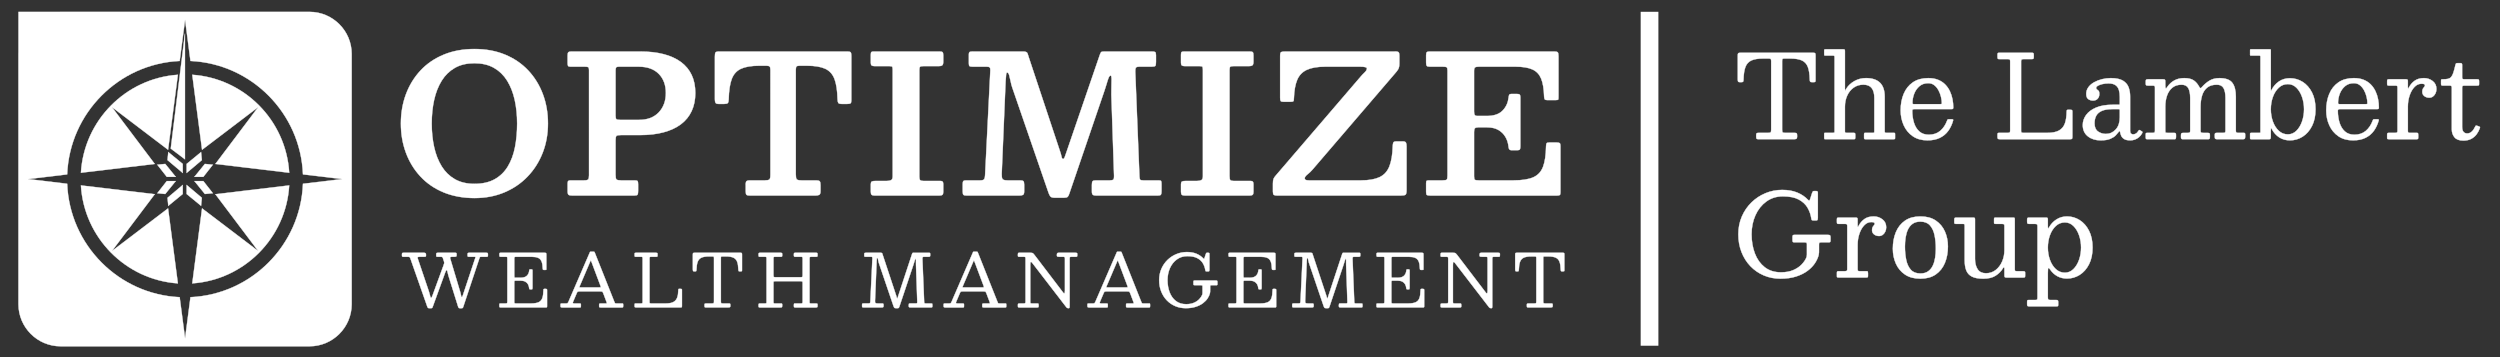 <?xml version="1.0" encoding="UTF-8"?>
<svg id="Layer_1" data-name="Layer 1" xmlns="http://www.w3.org/2000/svg" viewBox="0 0 7048.83 1007.14">
  <rect x="0" y="0" width="7048.83" height="1007.14" fill="#333333" stroke="none"/>
  <defs>
    <style>
      .cls-1, .cls-2 {
        fill: #fff;
        stroke: #fff;
        stroke-miterlimit: 10;
      }

      .cls-2 {
        stroke-width: 50px;
      }
    </style>
  </defs>
  <line class="cls-2" x1="4650.91" y1="33.24" x2="4650.91" y2="974.78"/>
  <g>
    <g>
      <path class="cls-1" d="M1250.56,748.11c.75-2.19,1.34-4.01,1.75-5.45s.24-3.32-.51-5.65l-2.98-9.04c-.48-1.58-1.1-2.62-1.85-3.13-.75-.51-2.16-.77-4.21-.77h-9.04c-1.78,0-2.86-.29-3.24-.87-.38-.58-.57-1.8-.57-3.65v-1.85c0-2.19.27-3.56.82-4.11.55-.55,1.88-.82,4.01-.82h48.91c1.58,0,2.6.24,3.08.72.48.48.72,1.54.72,3.19v2.67c0,2.33-.51,3.7-1.54,4.11s-2.6.62-4.73.62h-5.96c-2.74,0-4.56.29-5.45.87-.89.58-.99,1.97-.31,4.16l28.77,96.07c.48,1.64.89,3.44,1.23,5.39.34,1.95.7,3.63,1.08,5.03.38,1.4.77,2.11,1.18,2.11.48,0,.98-.31,1.49-.92.51-.62,1.11-2.02,1.8-4.21l35.04-105.22c.55-1.57.77-2.52.67-2.83-.1-.31-1.25-.46-3.44-.46h-15.21c-1.78,0-2.86-.29-3.24-.87-.38-.58-.57-1.8-.57-3.65v-1.64c0-2.12.21-3.51.62-4.16.41-.65,1.68-.98,3.8-.98h48.09c2.05,0,3.41.21,4.06.62.65.41.98,1.64.98,3.7v2.47c0,1.99-.27,3.24-.82,3.75-.55.51-1.82.77-3.8.77h-14.18c-2.19,0-3.48.26-3.85.77-.38.51-.84,1.56-1.39,3.13l-45.93,138.1c-.48,1.3-.91,2.11-1.29,2.41-.38.31-1.46.46-3.24.46h-4.32c-1.85,0-3.05-.26-3.6-.77-.55-.51-1.06-1.49-1.54-2.93l-27.33-87.34c-.69-2.19-1.28-4.55-1.8-7.09-.51-2.53-1.03-4.71-1.54-6.52-.51-1.81-1.15-2.72-1.9-2.72-1.03,0-2.3,2.02-3.8,6.06l-35.35,97.2c-.55,1.58-1.03,2.65-1.44,3.24-.41.58-1.78.87-4.11.87h-4.32c-1.92,0-3.19-.36-3.8-1.08-.62-.72-1.17-1.73-1.64-3.03l-47.98-136.66c-.62-1.71-1.33-2.83-2.16-3.34s-2.36-.77-4.62-.77h-12.54c-1.78,0-2.93-.22-3.44-.67-.51-.44-.77-1.52-.77-3.24v-2.67c0-2.06.24-3.36.72-3.9.48-.55,1.71-.82,3.7-.82h57.75c1.92,0,3.34.34,4.26,1.03.92.69,1.39,2.06,1.39,4.11v2.57c0,1.64-.38,2.66-1.13,3.03-.75.38-1.92.57-3.49.57h-13.77c-2.95,0-4.64.39-5.09,1.18-.45.79-.33,2.18.36,4.16l31.65,93.5c.75,2.12,1.4,4.49,1.95,7.09.55,2.6,1.13,4.85,1.75,6.73.62,1.88,1.34,2.83,2.16,2.83.55,0,1.11-.44,1.7-1.34.58-.89,1.25-2.36,2-4.42l31.34-85.69Z"/>
      <path class="cls-1" d="M1411.67,724.07c-1.71,0-2.76-.32-3.13-.98-.38-.65-.57-1.76-.57-3.34v-3.08c0-1.57.21-2.62.62-3.13.41-.51,1.37-.77,2.88-.77h123.5c2.4,0,3.92.22,4.57.67.65.45.98,1.87.98,4.26v39.25c0,1.64-.04,2.74-.1,3.29-.07.55-.99.82-2.77.82h-4.11c-1.51,0-2.41-.32-2.72-.98-.31-.65-.5-1.63-.57-2.93-.21-8.36-1.28-14.95-3.24-19.78-1.95-4.83-5.12-8.25-9.5-10.27-4.38-2.02-10.41-3.03-18.08-3.03h-44.8c-1.85,0-3.07.26-3.65.77-.58.51-.87,1.76-.87,3.75v49.94c0,1.51.17,2.64.51,3.39.34.75,1.34,1.13,2.98,1.13h13.97c8.22,0,14.25-1.88,18.08-5.65,3.84-3.77,5.99-8.67,6.47-14.69.14-1.37.38-2.26.72-2.67.34-.41,1.03-.62,2.05-.62h3.39c1.16,0,1.99.22,2.47.67.48.45.72,1.25.72,2.41v49.32c0,1.64-.17,2.74-.51,3.29-.34.55-1.27.82-2.77.82h-3.39c-.62,0-1.2-.19-1.75-.57-.55-.38-.89-1.35-1.03-2.93-.34-4.04-1.41-7.65-3.19-10.84-1.78-3.19-4.4-5.7-7.86-7.55-3.46-1.85-7.93-2.77-13.41-2.77h-13.56c-1.78,0-2.88.29-3.29.87-.41.58-.62,1.8-.62,3.65v55.28c0,1.92.26,3.15.77,3.7.51.55,1.76.82,3.75.82h42.74c9.04,0,16.06-1.09,21.06-3.29,5-2.19,8.53-6.03,10.58-11.51,2.05-5.48,3.15-13.15,3.29-23.02,0-1.37.19-2.26.56-2.67.38-.41,1.01-.62,1.9-.62h3.9c1.3,0,2.28.17,2.93.51.65.34.98,1.2.98,2.57v45.83c0,1.44-.21,2.38-.62,2.83-.41.45-1.3.67-2.67.67h-127.2c-1.51,0-2.57-.21-3.19-.62-.62-.41-.92-1.44-.92-3.08v-4.73c0-1.37.27-2.19.82-2.47.55-.27,1.51-.41,2.88-.41h13.36c2.53,0,4.09-.32,4.67-.98.58-.65.87-2.24.87-4.78v-121.45c0-2.12-.31-3.37-.92-3.75-.62-.38-1.99-.56-4.11-.56h-13.87Z"/>
      <path class="cls-1" d="M1580.38,858.26c0-1.03.21-1.73.62-2.11.41-.38,1.16-.57,2.26-.57h12.95c2.19,0,3.63-.32,4.32-.98.68-.65,1.34-1.7,1.95-3.13l60.93-140.77c.21-.48.44-.77.72-.87.27-.1.75-.15,1.44-.15h8.22c.82,0,1.42.07,1.8.21.38.14.67.48.87,1.03l55.79,140.15c.68,1.64,1.23,2.81,1.64,3.49.41.69,1.78,1.03,4.11,1.03h16.23c1.37,0,2.19.19,2.47.57.27.38.41,1.25.41,2.62v4.52c0,1.58-.15,2.57-.46,2.98-.31.41-1.25.62-2.83.62h-60.62c-1.3,0-2.28-.17-2.93-.51-.65-.34-.98-1.27-.98-2.77v-4.73c0-1.44.29-2.35.87-2.72.58-.38,1.52-.57,2.83-.57h15.62c1.64,0,2.43-.38,2.36-1.13-.07-.75-.28-1.61-.62-2.57l-9.25-24.66c-.89-2.33-1.64-3.84-2.26-4.52-.62-.68-2.57-1.03-5.86-1.03h-59.6c-2.33,0-3.89.29-4.67.87-.79.58-1.53,1.66-2.21,3.24l-10.58,24.87c-.69,1.64-.89,2.88-.62,3.7.27.82,1.54,1.23,3.8,1.23h15.52c1.23,0,2.09.19,2.57.57.48.38.72,1.22.72,2.52v4.93c0,1.64-.14,2.6-.41,2.88-.27.27-1.23.41-2.88.41h-49.11c-1.92,0-3.25-.21-4.01-.62-.75-.41-1.13-1.64-1.13-3.7v-4.32ZM1634.22,807.5c-.48,1.23-.58,2.02-.31,2.36.27.34,1.33.51,3.18.51h51.99c3.15,0,4.79-.24,4.93-.72.14-.48-.21-1.81-1.03-4.01l-25.48-67.82c-.75-2.05-1.3-3.12-1.64-3.19-.34-.07-.89.79-1.64,2.57l-30,70.28Z"/>
      <path class="cls-1" d="M1792.45,724.07c-1.3,0-2.16-.22-2.57-.67-.41-.44-.62-1.39-.62-2.83v-4.83c0-1.3.24-2.12.72-2.47.48-.34,1.37-.51,2.67-.51h57.13c1.64,0,2.76.17,3.34.51.58.34.87,1.34.87,2.98v4.32c0,1.51-.26,2.47-.77,2.88s-1.46.62-2.83.62h-14.8c-1.51,0-2.59.24-3.24.72-.65.48-.98,1.58-.98,3.29v124.23c0,1.51.34,2.43,1.03,2.77.68.34,1.78.51,3.29.51h41.92c9.18,0,16.27-1.39,21.27-4.16,5-2.77,8.51-6.99,10.53-12.64,2.02-5.65,3.07-12.79,3.13-21.42,0-.96.12-1.68.36-2.16.24-.48.84-.72,1.8-.72h4.32c1.37,0,2.35.14,2.93.41.58.27.87,1.1.87,2.47v44.8c0,1.92-.19,3.19-.57,3.8-.38.62-1.52.92-3.44.92h-125.15c-1.58,0-2.71-.19-3.39-.56-.69-.38-1.03-1.42-1.03-3.13v-4.32c0-1.23.14-2.09.41-2.57.27-.48.99-.72,2.16-.72h15.21c1.99,0,3.29-.21,3.9-.62.62-.41.92-1.58.92-3.49v-123.51c0-1.71-.27-2.79-.82-3.24-.55-.44-1.71-.67-3.49-.67h-15.1Z"/>
      <path class="cls-1" d="M1986.34,859.18c0-1.64.34-2.65,1.03-3.03.68-.38,1.78-.57,3.29-.57h16.85c2.47,0,4.01-.31,4.62-.92.62-.62.92-2.19.92-4.73v-122.27c0-1.99-.27-3.25-.82-3.8-.55-.55-1.78-.82-3.7-.82h-9.86c-8.97,0-15.96,1.15-20.96,3.44-5,2.3-8.53,6.2-10.58,11.71-2.05,5.51-3.18,13.1-3.39,22.76-.07,1.58-.29,2.67-.67,3.29-.38.62-1.46.92-3.24.92h-2.88c-1.71,0-2.72-.5-3.03-1.49-.31-.99-.46-2.24-.46-3.75v-41.72c0-2.4.24-3.9.72-4.52.48-.62,1.88-.92,4.21-.92h129.46c1.99,0,3.2.29,3.65.87.45.58.67,1.9.67,3.96v44.39c0,1.51-.26,2.41-.77,2.72-.51.31-1.56.46-3.13.46h-2.47c-1.92,0-3.05-.39-3.39-1.18-.34-.79-.55-2-.62-3.65-.21-9.52-1.35-16.99-3.44-22.4-2.09-5.41-5.62-9.25-10.58-11.51-4.97-2.26-11.9-3.39-20.81-3.39h-10.48c-1.78,0-2.88.27-3.29.82-.41.55-.62,1.75-.62,3.6v122.27c0,2.6.29,4.23.87,4.88.58.65,2.14.98,4.68.98h16.85c2.05,0,3.29.31,3.7.92.41.62.62,1.99.62,4.11v1.95c0,2.05-.53,3.29-1.59,3.7-1.06.41-2.52.62-4.37.62h-62.27c-1.99,0-3.27-.22-3.85-.67-.58-.44-.87-1.63-.87-3.54v-3.49Z"/>
      <path class="cls-1" d="M2180.84,775.65c0,2.6.29,4.25.87,4.93.58.69,2.24,1.03,4.98,1.03h70.9c2.67,0,4.25-.41,4.73-1.23.48-.82.72-2.6.72-5.34v-45.62c0-2.19-.19-3.63-.57-4.32-.38-.68-1.66-1.03-3.85-1.03h-16.75c-1.44,0-2.38-.34-2.83-1.03-.45-.68-.67-1.68-.67-2.98v-2.98c0-1.85.24-3.03.72-3.54.48-.51,1.61-.77,3.39-.77h58.57c1.64,0,2.74.21,3.29.62.55.41.82,1.51.82,3.29v3.9c0,1.44-.27,2.38-.82,2.83-.55.45-1.61.67-3.18.67h-12.95c-2.26,0-3.77.22-4.52.67-.75.45-1.13,1.8-1.13,4.06v123.3c0,1.44.26,2.38.77,2.83.51.45,1.52.67,3.03.67h14.8c1.37,0,2.38.17,3.03.51.65.34.98,1.27.98,2.77v3.49c0,2.12-.36,3.41-1.08,3.85-.72.45-2.07.67-4.06.67h-57.54c-1.85,0-3-.27-3.44-.82-.45-.55-.67-1.78-.67-3.7v-3.08c0-1.44.15-2.41.46-2.93.31-.51,1.15-.77,2.52-.77h17.36c1.99,0,3.2-.38,3.65-1.13.44-.75.67-2.09.67-4.01v-52.61c0-2.19-.33-3.56-.98-4.11-.65-.55-2-.82-4.06-.82h-72.34c-2.05,0-3.38.22-3.96.67-.58.45-.87,1.66-.87,3.65v54.25c0,1.58.22,2.66.67,3.24.44.58,1.52.87,3.24.87h17.36c1.37,0,2.28.21,2.72.62.44.41.67,1.37.67,2.88v2.67c0,2.33-.29,3.77-.87,4.32-.58.55-2,.82-4.26.82h-57.54c-1.71,0-2.83-.24-3.34-.72-.51-.48-.77-1.61-.77-3.39v-2.88c0-1.85.26-3.03.77-3.54s1.66-.77,3.44-.77h14.18c1.64,0,2.76-.17,3.34-.51.58-.34.87-1.34.87-2.98v-124.02c0-1.64-.27-2.72-.82-3.24-.55-.51-1.61-.77-3.19-.77h-15c-1.71,0-2.74-.34-3.08-1.03-.34-.68-.51-1.92-.51-3.7v-2.67c0-1.64.31-2.71.92-3.19.62-.48,1.68-.72,3.19-.72h58.57c1.37,0,2.4.17,3.08.51.68.34,1.03,1.27,1.03,2.77v4.11c0,1.64-.24,2.71-.72,3.19-.48.48-1.51.72-3.08.72h-16.85c-1.71,0-2.81.27-3.29.82-.48.55-.72,1.75-.72,3.6v47.16Z"/>
      <path class="cls-1" d="M2440.28,724.07c-1.37,0-2.29-.19-2.77-.57-.48-.38-.72-1.22-.72-2.52v-4.73c0-1.64.34-2.64,1.03-2.98.68-.34,1.78-.51,3.29-.51h42.33c1.51,0,2.55.17,3.13.51.58.34.96.86,1.13,1.54.17.69.43,1.58.77,2.67l38.63,116.72c.68,1.99,1.15,3.63,1.39,4.93.24,1.3.63,1.95,1.18,1.95.48,0,.84-.38,1.08-1.13.24-.75.63-1.99,1.18-3.7l39.56-120.01c.48-1.37.86-2.29,1.13-2.77.27-.48,1.37-.72,3.29-.72h43.15c1.51,0,2.5.22,2.98.67.48.45.72,1.46.72,3.03v2.47c0,2.19-.24,3.6-.72,4.21-.48.62-1.82.92-4.01.92h-13.05c-1.92,0-3.12.48-3.6,1.44-.48.96-.69,2.33-.62,4.11l4.93,121.66c.07,1.71.34,2.86.82,3.44.48.58,1.64.87,3.49.87h15c1.99,0,3.13.15,3.44.46.31.31.46,1.46.46,3.44v3.08c0,1.71-.19,2.86-.57,3.44-.38.58-1.42.87-3.13.87h-58.16c-1.58,0-2.79-.22-3.65-.67-.86-.44-1.28-1.52-1.28-3.24v-2.47c0-1.99.19-3.3.56-3.96.38-.65,1.56-.98,3.54-.98h16.03c1.78,0,2.91-.31,3.39-.92.48-.62.68-1.75.62-3.39l-3.6-104.5c-.07-1.78-.09-4.02-.05-6.73.03-2.71.03-5.12,0-7.24-.04-2.12-.22-3.19-.56-3.19-.75,0-1.51.99-2.26,2.98-.75,1.99-1.49,4.3-2.21,6.94-.72,2.64-1.42,4.95-2.11,6.94l-39.87,118.78c-.41,1.23-.89,2.16-1.44,2.77-.55.62-1.71.92-3.49.92h-4.73c-2.47,0-4.04-.5-4.73-1.49-.69-.99-1.3-2.35-1.85-4.06l-41.72-122.68c-.48-1.44-.89-3.22-1.23-5.34-.34-2.12-.75-4.02-1.23-5.7-.48-1.68-1.17-2.52-2.05-2.52-.34,0-.62.6-.82,1.8-.21,1.2-.38,3.41-.51,6.63l-4.62,113.33c-.07,2.81.31,4.62,1.13,5.45.82.82,2.71,1.23,5.65,1.23h12.54c1.99,0,3.27.24,3.85.72.58.48.87,1.75.87,3.8v2.67c0,1.78-.43,2.91-1.29,3.39-.86.48-2.21.72-4.06.72h-50.76c-1.92,0-3.15-.22-3.7-.67-.55-.44-.82-1.59-.82-3.44v-2.88c0-1.92.26-3.12.77-3.6.51-.48,1.7-.72,3.54-.72h14.18c1.71,0,2.93-.38,3.65-1.13.72-.75,1.11-1.88,1.18-3.39l5.86-122.89c.07-1.37-.14-2.4-.62-3.08-.48-.68-1.51-1.03-3.08-1.03h-15.82Z"/>
      <path class="cls-1" d="M2660.58,858.26c0-1.03.21-1.73.62-2.11.41-.38,1.16-.57,2.26-.57h12.95c2.19,0,3.63-.32,4.32-.98.68-.65,1.34-1.7,1.95-3.13l60.93-140.77c.21-.48.44-.77.72-.87.27-.1.75-.15,1.44-.15h8.22c.82,0,1.42.07,1.8.21.38.14.67.48.87,1.03l55.79,140.15c.68,1.64,1.23,2.81,1.64,3.49.41.69,1.78,1.03,4.11,1.03h16.23c1.37,0,2.19.19,2.47.57.27.38.41,1.25.41,2.62v4.52c0,1.58-.15,2.57-.46,2.98-.31.41-1.25.62-2.83.62h-60.62c-1.3,0-2.28-.17-2.93-.51-.65-.34-.98-1.27-.98-2.77v-4.73c0-1.44.29-2.35.87-2.72.58-.38,1.52-.57,2.83-.57h15.62c1.64,0,2.43-.38,2.36-1.13-.07-.75-.28-1.61-.62-2.57l-9.25-24.66c-.89-2.33-1.64-3.84-2.26-4.52-.62-.68-2.57-1.03-5.86-1.03h-59.6c-2.33,0-3.89.29-4.67.87-.79.58-1.53,1.66-2.21,3.24l-10.58,24.87c-.69,1.64-.89,2.88-.62,3.7.27.82,1.54,1.23,3.8,1.23h15.52c1.23,0,2.09.19,2.57.57.48.38.72,1.22.72,2.52v4.93c0,1.64-.14,2.6-.41,2.88-.27.27-1.23.41-2.88.41h-49.11c-1.92,0-3.25-.21-4.01-.62-.75-.41-1.13-1.64-1.13-3.7v-4.32ZM2714.42,807.5c-.48,1.23-.58,2.02-.31,2.36.27.34,1.33.51,3.18.51h51.99c3.15,0,4.79-.24,4.93-.72.14-.48-.21-1.81-1.03-4.01l-25.48-67.82c-.75-2.05-1.3-3.12-1.64-3.19-.34-.07-.89.79-1.64,2.57l-30,70.28Z"/>
      <path class="cls-1" d="M2873.47,724.07c-1.51,0-2.47-.26-2.88-.77-.41-.51-.62-1.45-.62-2.83v-3.08c0-1.78.17-3,.51-3.65.34-.65,1.4-.98,3.19-.98h31.24c3.97,0,6.49.41,7.55,1.23,1.06.82,2.38,2.3,3.96,4.42l81.17,106.55c1.37,1.78,2.53,2.41,3.49,1.9.96-.51,1.44-2.83,1.44-6.94v-91.04c0-2.26-.34-3.63-1.03-4.11-.69-.48-2.12-.72-4.32-.72h-10.07c-1.51,0-3.08-.1-4.73-.31-1.64-.21-2.47-1.16-2.47-2.88v-2.26c0-2.06.29-3.54.87-4.47.58-.92,1.93-1.39,4.06-1.39h47.47c1.3,0,2.48.12,3.54.36,1.06.24,1.59,1.11,1.59,2.62v3.8c0,1.71-.17,2.9-.51,3.54-.34.65-1.4.98-3.18.98h-12.95c-2.12,0-3.48.31-4.06.92-.58.62-.87,2.06-.87,4.32v135.01c0,1.23-.14,2.31-.41,3.24-.27.92-1.1,1.39-2.47,1.39h-.62c-1.58,0-2.74-.21-3.49-.62-.75-.41-1.47-1.06-2.16-1.95l-96.48-125.35c-1.51-1.99-2.77-2.76-3.8-2.31-1.03.45-1.54,3.2-1.54,8.27v104.19c0,1.92.26,3.13.77,3.65s1.76.77,3.75.77h15.62c1.58,0,2.55.33,2.93.98.38.65.56,1.73.56,3.24v3.08c0,1.78-.29,2.89-.87,3.34-.58.45-1.73.67-3.44.67h-49.94c-1.78,0-2.95-.21-3.49-.62-.55-.41-.82-1.47-.82-3.19v-3.7c0-1.78.39-2.86,1.18-3.24.79-.38,1.97-.57,3.54-.57h11.2c2.4,0,3.94-.29,4.62-.87.68-.58,1.03-2.04,1.03-4.37v-121.24c0-2.4-.36-3.84-1.08-4.32-.72-.48-2.28-.72-4.67-.72h-12.33Z"/>
      <path class="cls-1" d="M3066.03,858.26c0-1.03.21-1.73.62-2.11.41-.38,1.16-.57,2.26-.57h12.95c2.19,0,3.63-.32,4.32-.98.68-.65,1.34-1.7,1.95-3.13l60.93-140.77c.21-.48.44-.77.72-.87.27-.1.75-.15,1.44-.15h8.22c.82,0,1.42.07,1.8.21.38.14.67.48.87,1.03l55.79,140.15c.68,1.64,1.23,2.81,1.64,3.49.41.69,1.78,1.03,4.11,1.03h16.23c1.37,0,2.19.19,2.47.57.27.38.41,1.25.41,2.62v4.52c0,1.58-.15,2.57-.46,2.98-.31.41-1.25.62-2.83.62h-60.62c-1.3,0-2.28-.17-2.93-.51-.65-.34-.98-1.27-.98-2.77v-4.73c0-1.44.29-2.35.87-2.72.58-.38,1.52-.57,2.83-.57h15.62c1.64,0,2.43-.38,2.36-1.13-.07-.75-.28-1.61-.62-2.57l-9.25-24.66c-.89-2.33-1.64-3.84-2.26-4.52-.62-.68-2.57-1.03-5.86-1.03h-59.6c-2.33,0-3.89.29-4.67.87-.79.58-1.53,1.66-2.21,3.24l-10.58,24.87c-.69,1.64-.89,2.88-.62,3.7.27.82,1.54,1.23,3.8,1.23h15.52c1.23,0,2.09.19,2.57.57.48.38.72,1.22.72,2.52v4.93c0,1.64-.14,2.6-.41,2.88-.27.27-1.23.41-2.88.41h-49.11c-1.92,0-3.25-.21-4.01-.62-.75-.41-1.13-1.64-1.13-3.7v-4.32ZM3119.87,807.5c-.48,1.23-.58,2.02-.31,2.36.27.34,1.33.51,3.18.51h51.99c3.15,0,4.79-.24,4.93-.72.14-.48-.21-1.81-1.03-4.01l-25.48-67.82c-.75-2.05-1.3-3.12-1.64-3.19-.34-.07-.89.79-1.64,2.57l-30,70.28Z"/>
      <path class="cls-1" d="M3427.6,790.85c2.05,0,3.41.24,4.06.72.65.48.98,1.82.98,4.01v5.14c0,1.51-.24,2.47-.72,2.88-.48.41-1.51.62-3.08.62h-13.36c-1.51,0-2.45.26-2.83.77-.38.51-.57,1.56-.57,3.13v9.25c0,1.71-.02,3.34-.05,4.88-.04,1.54-.22,3-.57,4.37-1.1,4.66-3.25,9.47-6.47,14.44-3.22,4.97-7.62,9.56-13.2,13.77-5.58,4.21-12.4,7.62-20.45,10.22-8.05,2.6-17.42,3.9-28.1,3.9s-20.58-1.95-29.69-5.86c-9.11-3.9-17.06-9.4-23.84-16.49-6.78-7.09-12.06-15.46-15.82-25.12-3.77-9.66-5.65-20.21-5.65-31.65s2.09-21.99,6.27-31.65c4.18-9.66,9.9-18.03,17.16-25.12,7.26-7.09,15.58-12.59,24.97-16.49s19.28-5.86,29.7-5.86,19.3,1.56,26.87,4.68c7.57,3.12,13.96,7.42,19.16,12.9,1.16,1.17,2,1.61,2.52,1.34.51-.27,1.01-1.23,1.49-2.88l3.29-10.27c.34-.96.72-1.81,1.13-2.57.41-.75,1.06-1.13,1.95-1.13h4.52c.82,0,1.49.22,2,.67.51.45.77,1.11.77,2v45.21c0,1.1-.14,2.12-.41,3.08-.27.96-.99,1.44-2.16,1.44h-4.93c-1.78,0-2.88-.24-3.29-.72-.41-.48-.72-1.47-.92-2.98-.96-6.58-3.15-12.86-6.58-18.85-3.43-5.99-8.65-10.89-15.67-14.69-7.02-3.8-16.46-5.7-28.31-5.7-11.24,0-21.05,3.03-29.44,9.09-8.39,6.06-14.9,14.21-19.52,24.45-4.62,10.24-6.94,21.6-6.94,34.06s1.95,23.84,5.86,34.11c3.9,10.28,9.74,18.46,17.52,24.56,7.77,6.1,17.45,9.14,29.03,9.14,8.56,0,15.89-1.32,21.99-3.96,6.1-2.64,11.06-5.98,14.9-10.02,3.84-4.04,6.61-8.08,8.32-12.12.34-.89.6-1.75.77-2.57.17-.82.26-1.88.26-3.19v-18.29c0-1.57-.36-2.52-1.08-2.83-.72-.31-1.76-.46-3.13-.46h-17.26c-1.71,0-2.84-.19-3.39-.56-.55-.38-.82-1.42-.82-3.13v-5.75c0-1.64.24-2.71.72-3.19.48-.48,1.51-.72,3.08-.72h58.98Z"/>
      <path class="cls-1" d="M3467.47,724.07c-1.71,0-2.76-.32-3.13-.98-.38-.65-.57-1.76-.57-3.34v-3.08c0-1.57.21-2.62.62-3.13.41-.51,1.37-.77,2.88-.77h123.5c2.4,0,3.92.22,4.57.67.65.45.98,1.87.98,4.26v39.25c0,1.64-.04,2.74-.1,3.29-.07.55-.99.82-2.77.82h-4.11c-1.51,0-2.41-.32-2.72-.98-.31-.65-.5-1.63-.57-2.93-.21-8.36-1.28-14.95-3.24-19.78-1.95-4.83-5.12-8.25-9.5-10.27-4.38-2.02-10.41-3.03-18.08-3.03h-44.8c-1.85,0-3.07.26-3.65.77-.58.51-.87,1.76-.87,3.75v49.94c0,1.51.17,2.64.51,3.39.34.75,1.34,1.13,2.98,1.13h13.97c8.22,0,14.25-1.88,18.08-5.65,3.84-3.77,5.99-8.67,6.47-14.69.14-1.37.38-2.26.72-2.67.34-.41,1.03-.62,2.05-.62h3.39c1.16,0,1.99.22,2.47.67.48.45.72,1.25.72,2.41v49.32c0,1.64-.17,2.74-.51,3.29-.34.55-1.27.82-2.77.82h-3.39c-.62,0-1.2-.19-1.75-.57-.55-.38-.89-1.35-1.03-2.93-.34-4.04-1.41-7.65-3.19-10.84-1.78-3.19-4.4-5.7-7.86-7.55-3.46-1.85-7.93-2.77-13.41-2.77h-13.56c-1.78,0-2.88.29-3.29.87-.41.58-.62,1.8-.62,3.65v55.28c0,1.92.26,3.15.77,3.7.51.55,1.76.82,3.75.82h42.74c9.04,0,16.06-1.09,21.06-3.29,5-2.19,8.53-6.03,10.58-11.51,2.05-5.48,3.15-13.15,3.29-23.02,0-1.37.19-2.26.56-2.67.38-.41,1.01-.62,1.9-.62h3.9c1.3,0,2.28.17,2.93.51.65.34.98,1.2.98,2.57v45.83c0,1.44-.21,2.38-.62,2.83-.41.45-1.3.67-2.67.67h-127.2c-1.51,0-2.57-.21-3.19-.62-.62-.41-.92-1.44-.92-3.08v-4.73c0-1.37.27-2.19.82-2.47.55-.27,1.51-.41,2.88-.41h13.36c2.53,0,4.09-.32,4.67-.98.58-.65.87-2.24.87-4.78v-121.45c0-2.12-.31-3.37-.92-3.75-.62-.38-1.99-.56-4.11-.56h-13.87Z"/>
      <path class="cls-1" d="M3653.04,724.07c-1.37,0-2.29-.19-2.77-.57-.48-.38-.72-1.22-.72-2.52v-4.73c0-1.64.34-2.64,1.03-2.98.68-.34,1.78-.51,3.29-.51h42.33c1.51,0,2.55.17,3.13.51.58.34.96.86,1.13,1.54.17.69.43,1.58.77,2.67l38.63,116.72c.68,1.99,1.15,3.63,1.39,4.93.24,1.3.63,1.95,1.18,1.95.48,0,.84-.38,1.08-1.13.24-.75.63-1.99,1.18-3.7l39.56-120.01c.48-1.37.86-2.29,1.13-2.77.27-.48,1.37-.72,3.29-.72h43.15c1.51,0,2.5.22,2.98.67.48.45.72,1.46.72,3.03v2.47c0,2.19-.24,3.6-.72,4.21-.48.62-1.82.92-4.01.92h-13.05c-1.92,0-3.12.48-3.6,1.44-.48.96-.69,2.33-.62,4.11l4.93,121.66c.07,1.71.34,2.86.82,3.44.48.58,1.64.87,3.49.87h15c1.99,0,3.13.15,3.44.46.31.31.46,1.46.46,3.44v3.08c0,1.71-.19,2.86-.57,3.44-.38.58-1.42.87-3.13.87h-58.16c-1.58,0-2.79-.22-3.65-.67-.86-.44-1.28-1.52-1.28-3.24v-2.47c0-1.99.19-3.3.56-3.96.38-.65,1.56-.98,3.54-.98h16.03c1.78,0,2.91-.31,3.39-.92.48-.62.68-1.75.62-3.39l-3.6-104.5c-.07-1.78-.09-4.02-.05-6.73.03-2.71.03-5.12,0-7.24-.04-2.12-.22-3.19-.56-3.19-.75,0-1.51.99-2.26,2.98-.75,1.99-1.49,4.3-2.21,6.94-.72,2.64-1.42,4.95-2.11,6.94l-39.87,118.78c-.41,1.23-.89,2.16-1.44,2.77-.55.62-1.71.92-3.49.92h-4.73c-2.47,0-4.04-.5-4.73-1.49-.69-.99-1.3-2.35-1.85-4.06l-41.72-122.68c-.48-1.44-.89-3.22-1.23-5.34-.34-2.12-.75-4.02-1.23-5.7-.48-1.68-1.17-2.52-2.05-2.52-.34,0-.62.6-.82,1.8-.21,1.2-.38,3.41-.51,6.63l-4.62,113.33c-.07,2.81.31,4.62,1.13,5.45.82.82,2.71,1.23,5.65,1.23h12.54c1.99,0,3.27.24,3.85.72.58.48.87,1.75.87,3.8v2.67c0,1.78-.43,2.91-1.29,3.39-.86.48-2.21.72-4.06.72h-50.76c-1.92,0-3.15-.22-3.7-.67-.55-.44-.82-1.59-.82-3.44v-2.88c0-1.92.26-3.12.77-3.6.51-.48,1.7-.72,3.54-.72h14.18c1.71,0,2.93-.38,3.65-1.13.72-.75,1.11-1.88,1.18-3.39l5.86-122.89c.07-1.37-.14-2.4-.62-3.08-.48-.68-1.51-1.03-3.08-1.03h-15.82Z"/>
      <path class="cls-1" d="M3884.73,724.07c-1.71,0-2.76-.32-3.13-.98-.38-.65-.57-1.76-.57-3.34v-3.08c0-1.57.21-2.62.62-3.13.41-.51,1.37-.77,2.88-.77h123.5c2.4,0,3.92.22,4.57.67.65.45.98,1.87.98,4.26v39.25c0,1.64-.04,2.74-.1,3.29-.07.55-.99.82-2.77.82h-4.11c-1.51,0-2.41-.32-2.72-.98-.31-.65-.5-1.63-.57-2.93-.21-8.36-1.28-14.95-3.24-19.78-1.95-4.83-5.12-8.25-9.5-10.27-4.38-2.02-10.41-3.03-18.08-3.03h-44.8c-1.85,0-3.07.26-3.65.77-.58.51-.87,1.76-.87,3.75v49.94c0,1.51.17,2.64.51,3.39.34.75,1.34,1.13,2.98,1.13h13.97c8.22,0,14.25-1.88,18.08-5.65,3.84-3.77,5.99-8.67,6.47-14.69.14-1.37.38-2.26.72-2.67.34-.41,1.03-.62,2.05-.62h3.39c1.16,0,1.99.22,2.47.67.48.45.72,1.25.72,2.41v49.32c0,1.64-.17,2.74-.51,3.29-.34.55-1.27.82-2.77.82h-3.39c-.62,0-1.2-.19-1.75-.57-.55-.38-.89-1.35-1.03-2.93-.34-4.04-1.41-7.65-3.19-10.84-1.78-3.19-4.4-5.7-7.86-7.55-3.46-1.85-7.93-2.77-13.41-2.77h-13.56c-1.78,0-2.88.29-3.29.87-.41.58-.62,1.8-.62,3.65v55.28c0,1.92.26,3.15.77,3.7.51.55,1.76.82,3.75.82h42.74c9.04,0,16.06-1.09,21.06-3.29,5-2.19,8.53-6.03,10.58-11.51,2.05-5.48,3.15-13.15,3.29-23.02,0-1.37.19-2.26.56-2.67.38-.41,1.01-.62,1.9-.62h3.9c1.3,0,2.28.17,2.93.51.65.34.98,1.2.98,2.57v45.83c0,1.44-.21,2.38-.62,2.83-.41.45-1.3.67-2.67.67h-127.2c-1.51,0-2.57-.21-3.19-.62-.62-.41-.92-1.44-.92-3.08v-4.73c0-1.37.27-2.19.82-2.47.55-.27,1.51-.41,2.88-.41h13.36c2.53,0,4.09-.32,4.67-.98.58-.65.87-2.24.87-4.78v-121.45c0-2.12-.31-3.37-.92-3.75-.62-.38-1.99-.56-4.11-.56h-13.87Z"/>
      <path class="cls-1" d="M4065.16,724.07c-1.51,0-2.47-.26-2.88-.77-.41-.51-.62-1.45-.62-2.83v-3.08c0-1.78.17-3,.51-3.65.34-.65,1.4-.98,3.19-.98h31.24c3.97,0,6.49.41,7.55,1.23,1.06.82,2.38,2.3,3.96,4.42l81.17,106.55c1.37,1.78,2.53,2.41,3.49,1.9.96-.51,1.44-2.83,1.44-6.94v-91.04c0-2.26-.34-3.63-1.03-4.11-.69-.48-2.12-.72-4.32-.72h-10.07c-1.51,0-3.08-.1-4.73-.31-1.64-.21-2.47-1.16-2.47-2.88v-2.26c0-2.06.29-3.54.87-4.47.58-.92,1.93-1.39,4.06-1.39h47.47c1.3,0,2.48.12,3.54.36,1.06.24,1.59,1.11,1.59,2.62v3.8c0,1.71-.17,2.9-.51,3.54-.34.65-1.4.98-3.18.98h-12.95c-2.12,0-3.48.31-4.06.92-.58.62-.87,2.06-.87,4.32v135.01c0,1.23-.14,2.31-.41,3.24-.27.92-1.1,1.39-2.47,1.39h-.62c-1.58,0-2.74-.21-3.49-.62-.75-.41-1.47-1.06-2.16-1.95l-96.48-125.35c-1.51-1.99-2.77-2.76-3.8-2.31-1.03.45-1.54,3.2-1.54,8.27v104.19c0,1.92.26,3.13.77,3.65s1.76.77,3.75.77h15.62c1.58,0,2.55.33,2.93.98.38.65.56,1.73.56,3.24v3.08c0,1.78-.29,2.89-.87,3.34-.58.45-1.73.67-3.44.67h-49.94c-1.78,0-2.95-.21-3.49-.62-.55-.41-.82-1.47-.82-3.19v-3.7c0-1.78.39-2.86,1.18-3.24.79-.38,1.97-.57,3.54-.57h11.2c2.4,0,3.94-.29,4.62-.87.68-.58,1.03-2.04,1.03-4.37v-121.24c0-2.4-.36-3.84-1.08-4.32-.72-.48-2.28-.72-4.67-.72h-12.33Z"/>
      <path class="cls-1" d="M4304.98,859.18c0-1.64.34-2.65,1.03-3.03.68-.38,1.78-.57,3.29-.57h16.85c2.47,0,4.01-.31,4.62-.92.62-.62.92-2.19.92-4.73v-122.27c0-1.99-.27-3.25-.82-3.8-.55-.55-1.78-.82-3.7-.82h-9.86c-8.97,0-15.96,1.15-20.96,3.44-5,2.3-8.53,6.2-10.58,11.71-2.05,5.51-3.18,13.1-3.39,22.76-.07,1.58-.29,2.67-.67,3.29-.38.62-1.46.92-3.24.92h-2.88c-1.71,0-2.72-.5-3.03-1.49-.31-.99-.46-2.24-.46-3.75v-41.72c0-2.4.24-3.9.72-4.52.48-.62,1.88-.92,4.21-.92h129.46c1.99,0,3.2.29,3.65.87.45.58.67,1.9.67,3.96v44.39c0,1.51-.26,2.41-.77,2.72-.51.31-1.56.46-3.13.46h-2.47c-1.92,0-3.05-.39-3.39-1.18-.34-.79-.55-2-.62-3.65-.21-9.52-1.35-16.99-3.44-22.4-2.09-5.41-5.62-9.25-10.58-11.51-4.97-2.26-11.9-3.39-20.81-3.39h-10.48c-1.78,0-2.88.27-3.29.82-.41.55-.62,1.75-.62,3.6v122.27c0,2.6.29,4.23.87,4.88.58.65,2.14.98,4.68.98h16.85c2.05,0,3.29.31,3.7.92.41.62.62,1.99.62,4.11v1.95c0,2.05-.53,3.29-1.59,3.7-1.06.41-2.52.62-4.37.62h-62.27c-1.99,0-3.27-.22-3.85-.67-.58-.44-.87-1.63-.87-3.54v-3.49Z"/>
    </g>
    <g>
      <path class="cls-1" d="M1144.58,265.72c9.5-25.45,23.17-47.74,41-66.88,17.83-19.13,39.58-34.02,65.27-44.67,25.69-10.65,54.62-15.97,86.8-15.97s61.06,5.33,86.67,15.97c25.6,10.65,47.35,25.54,65.27,44.67,17.92,19.13,31.63,41.42,41.14,66.88,9.5,25.45,14.26,52.98,14.26,82.58s-4.98,57.13-14.95,82.58c-9.97,25.45-24.13,47.75-42.51,66.88-18.38,19.13-40.23,34.03-65.55,44.67-25.33,10.65-53.44,15.97-84.33,15.97s-61.12-5.33-86.8-15.97c-25.69-10.65-47.45-25.54-65.27-44.67-17.83-19.13-31.5-41.42-41-66.88-9.51-25.45-14.26-52.97-14.26-82.58s4.75-57.13,14.26-82.58ZM1224.12,414.9c4.57,20.58,11.66,38.63,21.25,54.15,9.6,15.53,22.03,27.62,37.3,36.28,15.26,8.66,33.6,13,54.99,13,22.67,0,41.73-4.33,57.18-13,15.45-8.66,27.84-20.75,37.16-36.28,9.33-15.52,16-33.57,20.02-54.15,4.02-20.58,6.03-42.78,6.03-66.6s-2.29-46.25-6.86-66.74c-4.57-20.48-11.66-38.49-21.25-54.01-9.6-15.52-22.04-27.62-37.3-36.28-15.27-8.66-33.6-13-54.99-13s-39.72,4.33-54.99,13c-15.27,8.66-27.7,20.76-37.3,36.28-9.6,15.53-16.69,33.53-21.25,54.01-4.57,20.49-6.86,42.74-6.86,66.74s2.28,46.03,6.86,66.6Z"/>
      <path class="cls-1" d="M1609.44,188.01c-4.21,0-6.77-.68-7.68-2.03-.92-1.35-1.37-4.1-1.37-8.26v-21.39c0-4.87.78-7.94,2.33-9.21,1.55-1.26,4.62-1.9,9.19-1.9h192.8c24.86,0,46.94,2.48,66.23,7.45,19.29,4.97,35.61,12.37,48.96,22.2,13.34,9.84,23.45,22.02,30.3,36.55,6.86,14.53,10.29,31.45,10.29,50.77s-3.43,36.1-10.29,50.9c-6.86,14.8-16.96,27.21-30.3,37.23-13.35,10.02-29.67,17.6-48.96,22.74-19.29,5.14-41.37,7.72-66.23,7.72h-53.21c-6.95,0-11.34.72-13.16,2.17-1.83,1.45-2.74,5.69-2.74,12.72v97.2c0,6.86.82,11.19,2.47,13,1.65,1.81,6.03,2.71,13.16,2.71h38.4c4.75,0,7.54.77,8.37,2.3.82,1.54,1.23,4.65,1.23,9.34v17.6c0,5.6-.51,9.25-1.51,10.96-1.01,1.72-4.43,2.57-10.28,2.57h-172.78c-5.67,0-9.46-.63-11.38-1.9-1.92-1.26-2.88-4.78-2.88-10.56v-20.85c0-4.15.59-6.77,1.78-7.85,1.19-1.08,3.88-1.62,8.09-1.62h36.75c6.21,0,10.05-.95,11.52-2.84,1.46-1.9,2.19-5.73,2.19-11.51V196.95c0-4.15-.78-6.68-2.33-7.58-1.56-.9-4.43-1.35-8.64-1.35h-40.32ZM1801.42,338.01c23.95,0,42.6-7.04,55.95-21.12,13.34-14.08,20.02-32.31,20.02-54.69s-6.68-40.57-20.02-54.01c-13.35-13.44-32-20.17-55.95-20.17h-57.05c-4.02,0-6.49.86-7.41,2.57-.92,1.72-1.37,4.47-1.37,8.26v127.25c0,5.42.82,8.76,2.47,10.02,1.65,1.26,5.21,1.9,10.7,1.9h52.66Z"/>
      <path class="cls-1" d="M2102.55,519.41c0-4.69.87-7.67,2.61-8.93,1.74-1.26,4.8-1.9,9.19-1.9h42.24c6.76,0,11.06-.9,12.89-2.71,1.83-1.8,2.74-6.13,2.74-13V196.95c0-4.69-.73-7.8-2.19-9.34-1.46-1.53-4.48-2.3-9.05-2.3h-20.02c-22.12,0-39.36,2.84-51.7,8.53-12.34,5.69-21.08,15.43-26.19,29.24-5.12,13.81-7.95,32.99-8.5,57.53-.18,4.87-1.01,8.17-2.47,9.88-1.47,1.72-4.94,2.57-10.42,2.57h-15.36c-4.76,0-7.73-1.08-8.91-3.25-1.19-2.17-1.78-5.41-1.78-9.75v-120.21c0-6.13.59-10.11,1.78-11.91,1.19-1.8,4.8-2.71,10.83-2.71h360.92c5.12,0,8.27.81,9.46,2.44,1.19,1.62,1.78,5.06,1.78,10.29v124.54c0,4.87-.78,7.85-2.33,8.93-1.56,1.08-4.89,1.62-10.01,1.62h-14.26c-5.67,0-9.1-.99-10.28-2.98-1.19-1.98-1.88-5.42-2.06-10.29-.55-24.37-3.43-43.41-8.64-57.13-5.21-13.71-13.99-23.37-26.33-28.97-12.34-5.59-29.58-8.39-51.7-8.39h-20.57c-4.39,0-7.23.77-8.5,2.3-1.28,1.54-1.92,4.65-1.92,9.34v294.31c0,7.4.82,12.14,2.47,14.21,1.65,2.08,6.12,3.11,13.44,3.11h41.14c5.67,0,9.19.91,10.56,2.71,1.37,1.81,2.06,5.51,2.06,11.1v16.52c0,5.78-1.28,9.3-3.84,10.56-2.56,1.27-6.49,1.9-11.79,1.9h-182.11c-5.48,0-9.05-.63-10.7-1.9-1.65-1.26-2.47-4.6-2.47-10.02v-20.04Z"/>
      <path class="cls-1" d="M2592.09,498.29c0,4.87.82,8.08,2.47,9.61,1.65,1.54,4.75,2.3,9.32,2.3h47.72c3.11,0,5.21.68,6.31,2.03,1.1,1.35,1.65,3.66,1.65,6.9v22.2c0,3.97-.82,6.63-2.47,7.99-1.65,1.35-4.76,2.03-9.32,2.03h-180.74c-4.57,0-7.68-.68-9.32-2.03-1.65-1.35-2.47-4.2-2.47-8.53v-21.39c0-3.79.87-6.27,2.61-7.45,1.74-1.17,5.25-1.76,10.56-1.76h31.81c4.94,0,8.96-.72,12.07-2.17,3.11-1.44,4.66-5.14,4.66-11.1V197.22c0-4.33-.37-7.22-1.1-8.66-.73-1.44-3.47-2.17-8.23-2.17h-41.69c-4.02,0-6.81-.63-8.37-1.9-1.56-1.26-2.33-3.79-2.33-7.58v-22.2c0-4.51.59-7.22,1.78-8.12,1.19-.9,3.79-1.35,7.82-1.35h183.48c4.94,0,8.04.63,9.33,1.9,1.28,1.26,1.92,4.33,1.92,9.21v17.6c0,5.24-.96,8.62-2.88,10.15-1.92,1.54-5.07,2.3-9.46,2.3h-43.61c-4.94,0-8.09.63-9.46,1.89-1.37,1.27-2.06,4.33-2.06,9.21v300.8Z"/>
      <path class="cls-1" d="M2742.11,188.01c-4.39,0-7.22-.5-8.5-1.49-1.28-.99-1.92-3.65-1.92-7.99v-24.37c0-4.69,1-7.35,3.02-7.99,2.01-.63,5.21-.95,9.6-.95h139.32c4.94,0,8.36.54,10.28,1.62,1.92,1.08,3.15,2.75,3.7,5.01.55,2.26,1.46,5.19,2.74,8.8l87.76,263.98c2.19,6.14,3.79,11.6,4.8,16.38,1,4.79,2.42,7.18,4.25,7.18s3.29-1.4,4.39-4.2c1.1-2.8,2.65-7.17,4.66-13.13l94.62-275.89c1.46-3.97,2.7-6.59,3.7-7.85,1-1.26,4.34-1.9,10.01-1.9h132.19c4.94,0,8.27.45,10.01,1.35,1.74.91,2.6,3.88,2.6,8.93v18.95c0,5.96-.59,9.7-1.78,11.24-1.19,1.54-4.89,2.3-11.11,2.3h-34.28c-5.3,0-8.55,1.04-9.74,3.11-1.19,2.08-1.69,5.64-1.51,10.69l11.79,295.39c.18,4.7.78,7.76,1.78,9.21,1,1.45,3.98,2.17,8.91,2.17h41.41c4.94,0,7.86.5,8.78,1.49.91.99,1.37,4.02,1.37,9.07v19.77c0,4.87-.55,8.17-1.65,9.88-1.1,1.72-4.21,2.57-9.32,2.57h-172.51c-4.76,0-8.09-.68-10.01-2.03-1.92-1.35-2.88-4.47-2.88-9.34v-18.41c0-5.59.69-9.16,2.06-10.7,1.37-1.53,4.71-2.3,10.01-2.3h38.67c5.12,0,8.41-.85,9.87-2.57,1.46-1.71,2.1-4.92,1.92-9.61l-7.68-229.33c-.18-7.04-.09-14.76.27-23.15.36-8.39.5-15.61.41-21.66-.09-6.04-.96-9.07-2.61-9.07-2.19,0-4.16,2.17-5.9,6.5-1.74,4.33-3.48,9.66-5.21,15.97-1.74,6.32-3.7,12.55-5.9,18.68l-99.83,292.41c-1.28,3.97-2.79,6.77-4.53,8.39-1.74,1.62-5.44,2.44-11.11,2.44h-23.86c-6.95,0-11.43-1.18-13.44-3.52-2.01-2.35-3.84-5.96-5.49-10.83l-102.3-296.74c-1.65-4.69-3.11-10.33-4.39-16.92-1.28-6.59-2.65-12.41-4.11-17.46-1.46-5.05-3.38-7.58-5.76-7.58-1.47,0-2.43,1.85-2.88,5.55-.46,3.7-.96,10.33-1.51,19.9l-10.97,260.46c-.18,7.22.59,12.05,2.33,14.49,1.74,2.44,6.54,3.66,14.4,3.66h34.28c5.12,0,8.45.68,10.01,2.03,1.55,1.35,2.33,4.65,2.33,9.88v19.22c0,5.24-1.1,8.49-3.29,9.75-2.19,1.27-6.03,1.9-11.52,1.9h-145.9c-5.49,0-8.96-.63-10.42-1.9-1.46-1.26-2.19-4.6-2.19-10.02v-20.04c0-4.69.64-7.67,1.92-8.93,1.28-1.26,4.11-1.9,8.5-1.9h39.49c5.67,0,9.23-1.17,10.7-3.52,1.46-2.34,2.28-6.05,2.47-11.1l14.81-295.66c.18-4.15-.46-6.9-1.92-8.26-1.47-1.35-4.57-2.03-9.33-2.03h-38.94Z"/>
      <path class="cls-1" d="M3466.69,498.29c0,4.87.82,8.08,2.47,9.61,1.65,1.54,4.75,2.3,9.32,2.3h47.72c3.11,0,5.21.68,6.31,2.03,1.1,1.35,1.65,3.66,1.65,6.9v22.2c0,3.97-.82,6.63-2.47,7.99-1.65,1.35-4.76,2.03-9.32,2.03h-180.74c-4.57,0-7.68-.68-9.32-2.03-1.65-1.35-2.47-4.2-2.47-8.53v-21.39c0-3.79.87-6.27,2.61-7.45,1.74-1.17,5.25-1.76,10.56-1.76h31.81c4.94,0,8.96-.72,12.07-2.17,3.11-1.44,4.66-5.14,4.66-11.1V197.22c0-4.33-.37-7.22-1.1-8.66-.73-1.44-3.47-2.17-8.23-2.17h-41.69c-4.02,0-6.81-.63-8.37-1.9-1.56-1.26-2.33-3.79-2.33-7.58v-22.2c0-4.51.59-7.22,1.78-8.12,1.19-.9,3.79-1.35,7.82-1.35h183.48c4.94,0,8.04.63,9.33,1.9,1.28,1.26,1.92,4.33,1.92,9.21v17.6c0,5.24-.96,8.62-2.88,10.15-1.92,1.54-5.07,2.3-9.46,2.3h-43.61c-4.94,0-8.09.63-9.46,1.89-1.37,1.27-2.06,4.33-2.06,9.21v300.8Z"/>
      <path class="cls-1" d="M3934.85,145.24c4.57,0,7.49.77,8.78,2.3,1.28,1.54,1.92,4.56,1.92,9.07v22.2c0,7.22-1.1,12.68-3.29,16.38-2.19,3.7-5.03,7.45-8.5,11.24l-232.29,270.75c-4.39,5.24-9.28,9.98-14.67,14.21-5.39,4.24-8.09,8.08-8.09,11.51,0,1.81.82,3.21,2.47,4.2,1.65.99,4.84,1.49,9.6,1.49h146.18c22.3,0,39.86-3.02,52.66-9.07,12.8-6.04,22.03-16.11,27.7-30.19,5.67-14.08,8.87-33.21,9.6-57.4.18-4.87.78-8.3,1.78-10.29,1-1.98,4.07-2.98,9.19-2.98h17.28c4.94,0,7.95,1.22,9.05,3.66,1.1,2.44,1.65,5.91,1.65,10.42v122.65c0,7.4-.96,11.91-2.88,13.54-1.92,1.62-6.72,2.44-14.4,2.44h-346.66c-5.12,0-8.55-.58-10.29-1.76-1.74-1.17-2.61-4.37-2.61-9.61v-22.2c0-6.5.64-11.14,1.92-13.94,1.28-2.8,3.29-5.73,6.03-8.8l239.15-278.6c3.66-4.33,7.54-8.44,11.66-12.32,4.11-3.88,6.17-7.62,6.17-11.24,0-3.25-6.4-4.87-19.2-4.87h-98.18c-22.12,0-39.49,2.98-52.11,8.93-12.62,5.96-21.62,15.39-27.01,28.29-5.4,12.91-8.46,29.92-9.19,51.04,0,5.24-.59,8.35-1.78,9.34-1.19.99-4.62,1.49-10.28,1.49h-16.18c-5.12,0-8.18-.77-9.19-2.3-1.01-1.53-1.51-4.64-1.51-9.34v-117.5c0-6.32.96-10.02,2.88-11.1,1.92-1.08,6.08-1.62,12.48-1.62h310.18Z"/>
      <path class="cls-1" d="M4031.65,188.01c-4.94,0-7.95-.85-9.05-2.57-1.1-1.71-1.65-4.83-1.65-9.34v-20.04c0-4.69.69-7.67,2.06-8.93,1.37-1.26,4.34-1.9,8.91-1.9h348.58c6.03,0,9.83.68,11.38,2.03,1.55,1.35,2.33,5.01,2.33,10.97v113.44c0,4.51-.18,7.4-.55,8.66-.37,1.26-3.02,1.9-7.95,1.9h-23.31c-4.02,0-6.45-.9-7.27-2.71-.82-1.8-1.33-4.42-1.51-7.85-.55-20.94-3.29-37.5-8.23-49.68s-13.12-20.89-24.55-26.13c-11.43-5.23-27.38-7.85-47.86-7.85h-103.39c-5.12,0-8.64.68-10.56,2.03-1.92,1.35-2.88,4.74-2.88,10.15v113.72c0,4.7.55,8.03,1.65,10.02,1.1,1.99,3.84,2.98,8.23,2.98h26.33c19.56,0,34.24-4.96,44.02-14.89,9.78-9.92,15.5-22.29,17.14-37.09.36-3.79,1-6.41,1.92-7.85.91-1.44,2.92-2.17,6.03-2.17h15.36c4.02,0,6.67.63,7.95,1.89,1.28,1.27,1.92,3.79,1.92,7.58v138.08c0,4.51-.5,7.49-1.51,8.93-1.01,1.45-3.7,2.17-8.09,2.17h-15.08c-2.93,0-5.03-.72-6.31-2.17-1.28-1.44-2.1-4.24-2.47-8.39-1.1-10.11-4.07-19.22-8.91-27.35-4.85-8.12-11.48-14.57-19.88-19.36-8.41-4.78-18.83-7.17-31.27-7.17h-25.78c-4.39,0-7.36.91-8.91,2.71-1.55,1.81-2.33,5.24-2.33,10.29v124.82c0,5.42.78,8.71,2.33,9.88,1.55,1.18,5.07,1.76,10.56,1.76h98.46c23.95,0,42.46-2.89,55.54-8.66,13.07-5.77,22.26-15.66,27.56-29.65,5.3-13.99,8.13-33.17,8.5-57.53.18-4.69.73-7.67,1.65-8.93.91-1.26,3.29-1.9,7.13-1.9h21.39c4.2,0,6.99.54,8.36,1.62,1.37,1.08,2.06,3.79,2.06,8.12v129.96c0,4.33-.55,7.04-1.65,8.12-1.1,1.08-3.75,1.62-7.95,1.62h-357.36c-4.57,0-7.68-.45-9.32-1.35-1.65-.9-2.47-3.7-2.47-8.39v-25.18c0-3.97.64-6.27,1.92-6.9,1.28-.63,3.93-.95,7.95-.95h36.48c6.4,0,10.33-.72,11.79-2.17,1.46-1.44,2.19-5.42,2.19-11.91V199.11c0-5.42-.82-8.62-2.47-9.61-1.65-.99-5.21-1.49-10.7-1.49h-36.48Z"/>
    </g>
  </g>
  <g>
    <g>
      <g>
        <g>
          <polygon class="cls-1" points="443.53 464.41 470.33 498.6 495.45 498.6 465.89 462.19 443.53 464.41"/>
          <polygon class="cls-1" points="472.3 451.43 515.2 487.61 515.2 462.19 474.51 428.8 472.3 451.43"/>
          <polygon class="cls-1" points="566.91 428.8 526.22 462.19 526.22 487.61 569.11 451.43 566.91 428.8"/>
          <polygon class="cls-1" points="577.71 462.19 548.16 498.6 573.27 498.6 600.08 464.41 577.71 462.19"/>
        </g>
        <g>
          <polygon class="cls-1" points="470.33 510.56 443.53 544.74 465.89 546.96 495.45 510.56 470.33 510.56"/>
          <polygon class="cls-1" points="474.51 580.36 515.2 546.96 515.2 521.55 472.3 557.72 474.51 580.36"/>
          <polygon class="cls-1" points="526.22 546.96 566.91 580.36 569.11 557.72 526.22 521.55 526.22 546.96"/>
          <polygon class="cls-1" points="573.27 510.56 548.16 510.56 577.71 546.96 600.08 544.74 573.27 510.56"/>
        </g>
      </g>
      <polygon class="cls-1" points="521.5 449.15 481.46 418.91 521.5 94.56 521.5 449.15"/>
    </g>
    <g>
      <path class="cls-1" d="M315.38,707.96l120.89-160.36-208.09-24.82c8.85,147.51,126.43,266.11,273.31,276.2l-27.62-211.4-158.49,120.38Z"/>
      <path class="cls-1" d="M315.38,301.85l158.49,120.39,27.62-211.41c-146.89,10.09-264.47,128.69-273.31,276.21l208.09-24.82-120.89-160.37Z"/>
      <path class="cls-1" d="M728.21,301.85l-120.89,160.37,208.09,24.82c-8.84-147.52-126.43-266.12-273.31-276.21l27.62,211.41,158.49-120.39Z"/>
      <path class="cls-1" d="M728.21,707.96l-158.49-120.38-27.62,211.4c146.88-10.08,264.46-128.69,273.31-276.2l-208.09,24.82,120.89,160.36Z"/>
      <path class="cls-1" d="M873.01,33.51H170.59c-1.74,0-3.46.05-5.19.12H52.18v112.57c-.1,1.95-.15,3.91-.15,5.88v705.66c0,65.21,53.35,118.56,118.56,118.56h702.42c65.21,0,118.56-53.35,118.56-118.56V152.07c0-65.21-53.35-118.56-118.56-118.56ZM854.23,518.14c-6.77,172.66-145.17,312-317.21,319.8l-15.22,116.47-15.22-116.47c-172.04-7.8-310.45-147.14-317.21-319.8l-111-13.24,111-13.24c6.76-172.66,145.17-312,317.21-319.81l15.22-116.47,15.22,116.47c172.04,7.8,310.45,147.14,317.21,319.81l111,13.24-111,13.24Z"/>
    </g>
  </g>
  <g>
    <path class="cls-1" d="M4951.64,380.3c0-2.6.54-4.2,1.62-4.79,1.08-.59,2.82-.89,5.2-.89h26.65c3.9,0,6.34-.49,7.31-1.46.98-.97,1.46-3.47,1.46-7.47v-193.36c0-3.14-.43-5.14-1.3-6.01-.87-.87-2.82-1.3-5.85-1.3h-15.6c-14.19,0-25.24,1.82-33.15,5.44-7.91,3.63-13.49,9.81-16.74,18.52-3.25,8.72-5.04,20.72-5.36,35.99-.11,2.49-.46,4.22-1.06,5.2-.6.97-2.3,1.46-5.12,1.46h-4.55c-2.71,0-4.31-.78-4.79-2.36-.49-1.57-.73-3.55-.73-5.93v-65.97c0-3.79.38-6.17,1.14-7.15.76-.97,2.98-1.46,6.66-1.46h204.74c3.14,0,5.06.46,5.77,1.38.7.92,1.06,3.01,1.06,6.26v70.2c0,2.38-.41,3.82-1.22,4.31-.81.49-2.47.73-4.96.73h-3.9c-3.03,0-4.82-.62-5.36-1.87-.54-1.24-.87-3.17-.98-5.77-.33-15.06-2.14-26.86-5.44-35.42-3.31-8.56-8.88-14.62-16.74-18.2-7.86-3.57-18.82-5.36-32.9-5.36h-16.57c-2.82,0-4.55.43-5.2,1.3-.65.87-.98,2.76-.98,5.69v193.36c0,4.12.46,6.69,1.38,7.72.92,1.03,3.38,1.54,7.39,1.54h26.65c3.25,0,5.2.49,5.85,1.46.65.98.98,3.14.98,6.5v3.09c0,3.25-.84,5.2-2.52,5.85-1.68.65-3.98.98-6.91.98h-98.47c-3.14,0-5.17-.35-6.09-1.06-.92-.7-1.38-2.57-1.38-5.61v-5.52Z"/>
    <path class="cls-1" d="M5146.96,156.88c-1.73,0-2.76-.16-3.09-.49-.32-.33-.49-1.35-.49-3.09v-10.89c0-1.52.27-2.46.81-2.84.54-.38,1.62-.57,3.25-.57h50.05c1.95,0,3.17.35,3.66,1.06.49.71.73,2.09.73,4.14v104.97c0,3.68.13,5.74.41,6.17.27.43.73-.05,1.38-1.46.65-1.41,1.46-2.92,2.44-4.55,5.31-8.34,12.84-15.27,22.59-20.8,9.75-5.52,20.64-8.29,32.66-8.29,17.44,0,30.57,4.36,39.4,13.08,8.83,8.72,13.24,21.8,13.24,39.24v97.33c0,2.06.3,3.36.89,3.9.59.54,1.98.81,4.14.81h20.8c1.52,0,2.46.22,2.84.65.38.43.57,1.41.57,2.92v11.05c0,1.52-.24,2.44-.73,2.76-.49.32-1.49.49-3.01.49h-80.27c-1.41,0-2.33-.27-2.76-.81-.43-.54-.65-1.52-.65-2.92v-10.24c0-1.19.13-2.14.41-2.84.27-.7,1-1.06,2.19-1.06h22.26c1.95,0,3.11-.27,3.49-.81.38-.54.57-1.84.57-3.9v-93.76c0-12.02-2.46-21.26-7.39-27.7-4.93-6.44-12.76-9.67-23.48-9.67s-19.82,2.82-27.62,8.45c-7.8,5.63-13.81,13.14-18.04,22.5-4.22,9.37-6.34,19.64-6.34,30.79v70.03c0,1.73.32,2.84.97,3.33.65.49,1.84.73,3.58.73h19.66c2.06,0,3.41.32,4.06.98.65.65.98,2.06.98,4.22v8.12c0,1.41-.19,2.52-.57,3.33-.38.81-1.33,1.22-2.84,1.22h-81.08c-1.52,0-2.44-.11-2.76-.32-.32-.22-.49-1.14-.49-2.76v-11.05c0-1.62.08-2.65.24-3.09.16-.43,1.11-.65,2.84-.65h21.45c1.84,0,3.09-.22,3.74-.65.65-.43.97-1.52.97-3.25v-209.45c0-1.52-.22-2.63-.65-3.33-.43-.7-1.41-1.06-2.92-1.06h-22.1Z"/>
    <path class="cls-1" d="M5367.45,264.69c5.74-13.7,14.38-24.54,25.92-32.5,11.54-7.96,26.02-11.94,43.47-11.94,10.62,0,19.85,1.6,27.7,4.79,7.85,3.2,14.52,7.58,19.99,13.16,5.47,5.58,9.88,11.92,13.24,19.01,3.36,7.1,5.79,14.57,7.31,22.42,1.52,7.86,2.27,15.63,2.27,23.32,0,2.17-.41,3.49-1.22,3.98s-2.36.73-4.63.73h-104.48c-1.73,0-3.06.32-3.98.97-.92.65-1.38,1.9-1.38,3.74,0,11.92,1.57,23.02,4.71,33.31,3.14,10.29,8.15,18.55,15.03,24.78,6.88,6.23,15.9,9.34,27.05,9.34,12.89,0,23.59-3.63,32.09-10.89,8.5-7.26,14.92-16.84,19.26-28.76.43-1.19.87-2.14,1.3-2.84.43-.7,1.46-1.06,3.09-1.06h9.42c1.62,0,2.65.27,3.09.81.43.54.49,1.41.16,2.6-3.03,11.05-7.58,20.77-13.65,29.17-6.07,8.4-13.92,14.98-23.56,19.74-9.64,4.77-21.34,7.15-35.1,7.15-16.36,0-30.17-3.87-41.44-11.62-11.27-7.74-19.8-18.04-25.59-30.87-5.8-12.84-8.69-26.84-8.69-42,0-17.33,2.87-32.85,8.61-46.55ZM5470.31,293.69c2.17,0,3.49-.16,3.98-.49.49-.32.73-1.03.73-2.11,0-5.42-.76-11.35-2.27-17.79-1.52-6.44-3.85-12.62-6.99-18.52-3.14-5.9-7.1-10.75-11.86-14.54-4.77-3.79-10.46-5.69-17.06-5.69-9.97,0-18.25,2.82-24.86,8.45-6.61,5.63-11.54,12.67-14.79,21.12-3.25,8.45-4.87,16.95-4.87,25.51,0,1.62.27,2.71.81,3.25.54.54,1.79.81,3.74.81h73.45Z"/>
    <path class="cls-1" d="M5637.02,166.63c-2.06,0-3.41-.35-4.06-1.06-.65-.7-.98-2.19-.98-4.47v-7.64c0-2.06.38-3.36,1.14-3.9.76-.54,2.17-.81,4.22-.81h90.34c2.6,0,4.36.27,5.28.81.92.54,1.38,2.11,1.38,4.71v6.82c0,2.38-.41,3.9-1.22,4.55s-2.3.97-4.47.97h-23.4c-2.38,0-4.09.38-5.12,1.14-1.03.76-1.54,2.49-1.54,5.2v196.45c0,2.38.54,3.85,1.62,4.39,1.08.54,2.82.81,5.2.81h66.3c14.52,0,25.73-2.19,33.64-6.58,7.91-4.39,13.46-11.05,16.65-19.99,3.19-8.94,4.85-20.23,4.96-33.88,0-1.52.19-2.65.57-3.41.38-.76,1.33-1.14,2.84-1.14h6.82c2.17,0,3.71.22,4.63.65.92.43,1.38,1.73,1.38,3.9v70.85c0,3.03-.3,5.04-.89,6.01-.6.97-2.41,1.46-5.44,1.46h-197.91c-2.49,0-4.28-.3-5.36-.89-1.08-.59-1.62-2.25-1.62-4.96v-6.82c0-1.95.22-3.3.65-4.06.43-.76,1.57-1.14,3.41-1.14h24.05c3.14,0,5.2-.32,6.17-.97.98-.65,1.46-2.49,1.46-5.52v-195.31c0-2.71-.43-4.41-1.3-5.12-.87-.7-2.71-1.06-5.52-1.06h-23.89Z"/>
    <path class="cls-1" d="M5881.89,324.24c6.28-8.67,15.65-15.65,28.11-20.96,12.46-5.31,28-7.96,46.63-7.96h15.92c1.84,0,3.01-.22,3.49-.65.49-.43.73-1.62.73-3.57v-17.87c0-7.26-.84-13.76-2.52-19.5-1.68-5.74-4.82-10.26-9.42-13.57-4.61-3.3-11.24-4.96-19.9-4.96-5.85,0-11.43.6-16.74,1.79-5.31,1.19-9.64,2.76-13,4.71-3.36,1.95-5.04,4.01-5.04,6.17,0,1.95.76,3.39,2.27,4.31,1.52.92,3.03,2.19,4.55,3.82,1.52,1.62,2.27,4.55,2.27,8.77,0,5.52-1.6,10.05-4.79,13.57-3.2,3.52-7.56,5.28-13.08,5.28-4.98,0-9.42-1.35-13.32-4.06-3.9-2.71-5.85-7.64-5.85-14.79s2.03-13.32,6.09-18.85c4.06-5.52,9.45-10.18,16.17-13.97,6.72-3.79,14.16-6.69,22.34-8.69,8.18-2,16.38-3.01,24.62-3.01,15.17,0,26.67,2.44,34.53,7.31,7.85,4.87,13.16,11.24,15.92,19.09,2.76,7.86,4.14,16.17,4.14,24.94v97.82c0,3.25.84,5.63,2.52,7.15,1.68,1.52,3.66,2.27,5.93,2.27s4.71-.65,7.31-1.95c2.6-1.3,5.31-4.17,8.12-8.61,1.08-1.84,2.33-2.22,3.74-1.14l5.85,3.57c1.41.87,1.73,2.17.97,3.9-2.49,4.77-5.55,8.72-9.18,11.86-3.63,3.14-7.53,5.47-11.7,6.99-4.17,1.52-8.48,2.27-12.92,2.27h-.16c-8.12,0-14.16-1.41-18.12-4.22-3.96-2.82-6.61-6.07-7.96-9.75-1.36-3.68-2.25-6.82-2.68-9.42-.32-1.95-.79-2.92-1.38-2.92s-1.65,1.03-3.17,3.09c-1.73,2.38-4.33,5.42-7.8,9.1-3.47,3.68-8.56,6.96-15.27,9.83-6.72,2.87-15.82,4.31-27.3,4.31-14.41,0-26.4-3.79-35.99-11.37-9.59-7.58-14.38-18.2-14.38-31.85,0-10.18,3.14-19.61,9.42-28.27ZM5915.44,370.71c6.55,4.55,13.89,6.82,22.02,6.82,11.05,0,20.36-4.17,27.95-12.51,7.58-8.34,11.37-19.88,11.37-34.61v-19.5c0-2.17-1.08-3.25-3.25-3.25h-16.9c-12.57,0-22.59,1.6-30.06,4.79-7.47,3.2-12.84,7.77-16.09,13.73-3.25,5.96-4.87,13.11-4.87,21.45,0,10.83,3.28,18.52,9.83,23.07Z"/>
    <path class="cls-1" d="M6049.9,378.19c0-1.52.33-2.49.98-2.92.65-.43,1.73-.65,3.25-.65h14.95c2.82,0,4.66-.35,5.52-1.06.87-.7,1.3-2.41,1.3-5.12v-121.87c0-2.38-.49-3.84-1.46-4.39-.98-.54-2.55-.81-4.71-.81h-13.32c-2.71,0-4.47-.32-5.28-.97s-1.22-2.27-1.22-4.87v-5.2c0-2.82.35-4.66,1.06-5.52.7-.87,2.41-1.3,5.12-1.3h42.57c2.38,0,4.06.3,5.04.89.98.6,1.46,2.14,1.46,4.63v9.75c0,5.09.27,8.26.81,9.51.54,1.25,1.3,1.3,2.27.16.98-1.14,2.11-2.68,3.41-4.63,4.98-7.04,11.32-12.73,19.01-17.06,7.69-4.33,16.95-6.5,27.79-6.5,11.81,0,20.8,2.17,26.97,6.5,6.17,4.33,11.27,10.29,15.27,17.87,1.52,2.71,2.79,3.98,3.82,3.82,1.03-.16,2.25-1.06,3.66-2.68,6.07-7.04,13.02-13.05,20.88-18.04,7.85-4.98,17.47-7.47,28.84-7.47,17.44,0,29.49,4.36,36.15,13.08,6.66,8.72,9.99,21.8,9.99,39.24v94.89c0,2.92.38,4.85,1.14,5.77.76.92,2.65,1.38,5.69,1.38h15.92c1.52,0,2.49.35,2.92,1.06.43.71.65,1.87.65,3.49v6.17c0,3.25-.46,5.26-1.38,6.01-.92.76-2.95,1.14-6.09,1.14h-70.2c-3.14,0-5.28-.35-6.42-1.06-1.14-.7-1.71-2.73-1.71-6.09v-4.55c0-2.6.35-4.28,1.06-5.04.7-.76,2.3-1.14,4.79-1.14h16.9c3.14,0,5.17-.32,6.09-.97.92-.65,1.38-2.49,1.38-5.52v-91.97c0-12.02-1.79-21.26-5.36-27.7-3.57-6.44-9.91-9.67-19.01-9.67-11.7,0-20.88,2.82-27.54,8.45-6.66,5.63-11.37,13.14-14.14,22.5-2.76,9.37-4.14,19.64-4.14,30.79v67.92c0,3.03.62,4.82,1.87,5.36,1.24.54,3.22.81,5.93.81h11.37c2.38,0,4.17.27,5.36.81,1.19.54,1.79,2.11,1.79,4.71v5.85c0,2.6-.32,4.33-.98,5.2-.65.87-2.38,1.3-5.2,1.3h-69.22c-2.27,0-3.87-.32-4.79-.98-.92-.65-1.38-2.17-1.38-4.55v-4.87c0-3.14.38-5.17,1.14-6.09.76-.92,2.65-1.38,5.69-1.38h12.02c3.03,0,4.98-.35,5.85-1.06.87-.7,1.3-2.52,1.3-5.44v-91.97c0-12.02-1.79-21.26-5.36-27.7-3.57-6.44-9.91-9.67-19.01-9.67-10.62,0-19.31,2.82-26.08,8.45-6.77,5.63-11.75,13.14-14.95,22.5-3.2,9.37-4.79,19.64-4.79,30.79v67.27c0,3.36.3,5.34.89,5.93.59.6,2.57.89,5.93.89h17.55c2.27,0,3.82.3,4.63.89.81.6,1.22,2.14,1.22,4.63v6.5c0,1.52-.22,2.87-.65,4.06-.43,1.19-1.52,1.79-3.25,1.79h-77.02c-1.73,0-2.92-.32-3.57-.98-.65-.65-.98-1.95-.98-3.9v-9.42Z"/>
    <path class="cls-1" d="M6344.73,156.06c-.38-.54-.57-1.35-.57-2.44v-12.19c0-.87.11-1.49.33-1.87.22-.38.7-.57,1.46-.57h54.11c.87,0,1.52.14,1.95.41.43.27.65.84.65,1.71v110.49c0,2.38.11,3.77.32,4.14.22.38.65-.08,1.3-1.38,5.42-10.62,12.56-18.9,21.45-24.86,8.88-5.96,19.17-8.94,30.87-8.94,12.89,0,24.81,3.44,35.75,10.32,10.94,6.88,19.74,16.85,26.4,29.9,6.66,13.05,9.99,28.79,9.99,47.2s-3.33,34.18-9.99,47.28c-6.66,13.11-15.46,23.13-26.4,30.06-10.94,6.93-22.86,10.4-35.75,10.4-11.37,0-21.42-2.79-30.14-8.37-8.72-5.58-15.79-13.46-21.21-23.64-1.08-1.95-1.79-2.73-2.11-2.36-.33.38-.49,2.52-.49,6.42v18.85c0,1.62-.24,3.01-.73,4.14-.49,1.14-1.6,1.71-3.33,1.71h-51.35c-1.3,0-2.14-.13-2.52-.41-.38-.27-.57-1.06-.57-2.36v-12.51c0-1.08.24-1.79.73-2.11.49-.32,1.27-.49,2.36-.49h23.4c1.19,0,1.95-.19,2.27-.57.33-.38.49-1.16.49-2.36v-211.56c0-2.17-.87-3.25-2.6-3.25h-23.89c-1.08,0-1.82-.27-2.19-.81ZM6408.51,342.68c3.9,10.78,9.45,19.5,16.66,26.16,7.2,6.66,15.73,9.99,25.59,9.99,9.1,0,17.06-3.33,23.89-9.99s12.13-15.38,15.92-26.16c3.79-10.78,5.69-22.34,5.69-34.69s-1.9-23.91-5.69-34.69c-3.79-10.78-9.1-19.5-15.92-26.16s-14.79-9.99-23.89-9.99c-9.86,0-18.39,3.33-25.59,9.99-7.21,6.66-12.76,15.38-16.66,26.16-3.9,10.78-5.85,22.34-5.85,34.69s1.95,23.91,5.85,34.69Z"/>
    <path class="cls-1" d="M6567.42,264.69c5.74-13.7,14.38-24.54,25.92-32.5,11.54-7.96,26.02-11.94,43.47-11.94,10.62,0,19.85,1.6,27.7,4.79,7.85,3.2,14.52,7.58,19.99,13.16,5.47,5.58,9.88,11.92,13.24,19.01,3.36,7.1,5.79,14.57,7.31,22.42,1.52,7.86,2.27,15.63,2.27,23.32,0,2.17-.41,3.49-1.22,3.98s-2.36.73-4.63.73h-104.48c-1.73,0-3.06.32-3.98.97-.92.65-1.38,1.9-1.38,3.74,0,11.92,1.57,23.02,4.71,33.31,3.14,10.29,8.15,18.55,15.03,24.78,6.88,6.23,15.9,9.34,27.05,9.34,12.89,0,23.59-3.63,32.09-10.89,8.5-7.26,14.92-16.84,19.26-28.76.43-1.19.87-2.14,1.3-2.84.43-.7,1.46-1.06,3.09-1.06h9.42c1.62,0,2.65.27,3.09.81.43.54.49,1.41.16,2.6-3.03,11.05-7.58,20.77-13.65,29.17-6.07,8.4-13.92,14.98-23.56,19.74-9.64,4.77-21.34,7.15-35.1,7.15-16.36,0-30.17-3.87-41.44-11.62-11.27-7.74-19.8-18.04-25.59-30.87-5.8-12.84-8.69-26.84-8.69-42,0-17.33,2.87-32.85,8.61-46.55ZM6670.28,293.69c2.17,0,3.49-.16,3.98-.49.49-.32.73-1.03.73-2.11,0-5.42-.76-11.35-2.27-17.79-1.52-6.44-3.85-12.62-6.99-18.52-3.14-5.9-7.1-10.75-11.86-14.54-4.77-3.79-10.46-5.69-17.06-5.69-9.97,0-18.25,2.82-24.86,8.45-6.61,5.63-11.54,12.67-14.79,21.12-3.25,8.45-4.87,16.95-4.87,25.51,0,1.62.27,2.71.81,3.25.54.54,1.79.81,3.74.81h73.45Z"/>
    <path class="cls-1" d="M6758.75,242.51c-.71-.76-2.3-1.14-4.79-1.14h-18.52c-2.38,0-3.79-.43-4.22-1.3-.43-.87-.65-2.49-.65-4.87v-6.01c0-2.27.3-3.79.89-4.55.59-.76,2.03-1.14,4.31-1.14h47.45c1.84,0,3.28.24,4.31.73,1.03.49,1.54,1.76,1.54,3.82v17.06c0,2.71.22,4.17.65,4.39.43.22,1.35-1.03,2.76-3.74,3.9-7.37,9.23-13.46,16-18.28,6.77-4.82,15.46-7.23,26.08-7.23,9.1,0,17.22,2.74,24.37,8.21,7.15,5.47,10.72,12.92,10.72,22.34,0,4.55-.89,8.69-2.68,12.43s-4.2,6.72-7.23,8.94c-3.03,2.22-6.45,3.33-10.24,3.33-5.52,0-10.21-1.52-14.06-4.55-3.85-3.03-5.77-7.04-5.77-12.02,0-3.9.62-6.91,1.87-9.02,1.24-2.11,2.49-3.79,3.74-5.04s1.87-2.52,1.87-3.82c0-1.62-.65-2.84-1.95-3.66-1.3-.81-3.9-1.22-7.8-1.22-7.37,0-13.95,3.03-19.74,9.1-5.8,6.07-10.35,14-13.65,23.8-3.31,9.81-4.96,20.29-4.96,31.44v67.43c0,2.49.24,4.22.73,5.2.49.98,1.98,1.46,4.47,1.46h19.82c2.06,0,3.28.41,3.66,1.22.38.81.57,2.25.57,4.31v7.31c0,1.95-.24,3.28-.73,3.98-.49.71-1.65,1.06-3.49,1.06h-78.97c-1.41,0-2.52-.16-3.33-.49s-1.22-1.19-1.22-2.6v-10.24c0-1.84.35-3.06,1.06-3.66.7-.59,1.87-.89,3.49-.89h18.04c2.49,0,4.22-.35,5.2-1.06.97-.7,1.46-2.25,1.46-4.63v-121.38c0-2.6-.35-4.28-1.06-5.04Z"/>
    <path class="cls-1" d="M6982.82,378.68c-4.06,5.42-9.16,9.72-15.27,12.92-6.12,3.19-13.41,4.79-21.85,4.79-11.7,0-20.1-3.09-25.19-9.26-5.09-6.17-7.64-13.7-7.64-22.59v-117.64c0-1.95-.38-3.36-1.14-4.22-.76-.87-2.11-1.3-4.06-1.3h-19.34c-2.27,0-3.79-.27-4.55-.81-.76-.54-1.14-1.89-1.14-4.06v-8.77c0-2.06.3-3.28.89-3.66.59-.38,1.92-.57,3.98-.57,5.85,0,10.62-.38,14.3-1.14,3.68-.76,6.72-2.44,9.1-5.04,2.38-2.6,4.49-6.66,6.34-12.19,1.84-5.52,3.84-13,6.01-22.42.43-1.84.92-3.09,1.46-3.74.54-.65,2-.97,4.39-.97h8.77c2.82,0,4.22,1.57,4.22,4.71v35.75c0,2.27.54,3.68,1.62,4.22,1.08.54,2.65.81,4.71.81h36.07c2.17,0,3.6.32,4.31.97.7.65,1.06,2.11,1.06,4.39v8.45c0,1.95-.41,3.12-1.22,3.49-.81.38-2.19.57-4.14.57h-35.75c-2.27,0-3.96.27-5.04.81-1.08.54-1.62,2.06-1.62,4.55v110.98c0,6.5,1.3,11.21,3.9,14.14,2.6,2.92,6.07,4.39,10.4,4.39,4.66,0,8.86-1.65,12.59-4.96,3.74-3.3,7.01-8.04,9.83-14.22.76-1.62,1.43-2.6,2.03-2.92.59-.33,1.76-.16,3.49.49l5.2,1.79c1.3.43,2.19.92,2.68,1.46.49.54.46,1.52-.08,2.92-2.17,6.5-5.28,12.46-9.34,17.87Z"/>
    <path class="cls-1" d="M5153.29,662.22c3.25,0,5.39.38,6.42,1.14,1.03.76,1.54,2.87,1.54,6.34v8.12c0,2.38-.38,3.9-1.14,4.55-.76.65-2.38.98-4.87.98h-21.12c-2.38,0-3.87.41-4.47,1.22-.6.81-.89,2.47-.89,4.96v14.62c0,2.71-.03,5.28-.08,7.72-.06,2.44-.35,4.74-.89,6.91-1.73,7.37-5.15,14.98-10.24,22.83-5.09,7.86-12.05,15.11-20.88,21.77-8.83,6.66-19.61,12.05-32.34,16.17-12.73,4.12-27.54,6.17-44.44,6.17s-32.55-3.09-46.96-9.26c-14.41-6.17-26.97-14.87-37.7-26.08-10.72-11.21-19.07-24.45-25.02-39.73-5.96-15.27-8.94-31.95-8.94-50.05s3.3-34.77,9.91-50.05c6.61-15.27,15.65-28.52,27.14-39.73,11.48-11.21,24.64-19.91,39.48-26.08,14.84-6.17,30.49-9.26,46.96-9.26s30.52,2.47,42.49,7.39c11.97,4.93,22.07,11.73,30.3,20.39,1.84,1.84,3.17,2.55,3.98,2.11.81-.43,1.6-1.95,2.36-4.55l5.2-16.25c.54-1.52,1.14-2.87,1.79-4.06.65-1.19,1.68-1.79,3.09-1.79h7.15c1.3,0,2.36.35,3.17,1.06.81.71,1.22,1.76,1.22,3.17v71.5c0,1.73-.22,3.36-.65,4.87-.43,1.52-1.57,2.27-3.41,2.27h-7.8c-2.82,0-4.55-.38-5.2-1.14-.65-.76-1.14-2.33-1.46-4.71-1.52-10.4-4.98-20.34-10.4-29.82-5.42-9.48-13.68-17.22-24.78-23.24-11.1-6.01-26.03-9.02-44.77-9.02-17.77,0-33.29,4.79-46.55,14.38-13.27,9.59-23.56,22.48-30.87,38.67-7.31,16.2-10.97,34.15-10.97,53.87s3.09,37.7,9.26,53.95c6.17,16.25,15.41,29.2,27.7,38.84,12.29,9.64,27.6,14.46,45.9,14.46,13.54,0,25.13-2.08,34.77-6.26,9.64-4.17,17.49-9.45,23.56-15.84,6.07-6.39,10.45-12.78,13.16-19.17.54-1.41.95-2.76,1.22-4.06.27-1.3.41-2.98.41-5.04v-28.92c0-2.49-.57-3.98-1.71-4.47-1.14-.49-2.79-.73-4.96-.73h-27.3c-2.71,0-4.5-.3-5.36-.89-.87-.59-1.3-2.25-1.3-4.96v-9.1c0-2.6.38-4.28,1.14-5.04.76-.76,2.38-1.14,4.88-1.14h93.27Z"/>
    <path class="cls-1" d="M5207.32,632.49c-.71-.76-2.3-1.14-4.79-1.14h-18.52c-2.38,0-3.79-.43-4.22-1.3-.43-.87-.65-2.49-.65-4.87v-6.01c0-2.27.3-3.79.89-4.55.59-.76,2.03-1.14,4.31-1.14h47.45c1.84,0,3.28.24,4.31.73,1.03.49,1.54,1.76,1.54,3.82v17.06c0,2.71.22,4.17.65,4.39.43.22,1.35-1.03,2.76-3.74,3.9-7.37,9.23-13.46,16-18.28,6.77-4.82,15.46-7.23,26.08-7.23,9.1,0,17.22,2.74,24.37,8.21,7.15,5.47,10.72,12.92,10.72,22.34,0,4.55-.89,8.69-2.68,12.43s-4.2,6.72-7.23,8.94c-3.03,2.22-6.45,3.33-10.24,3.33-5.52,0-10.21-1.52-14.06-4.55-3.85-3.03-5.77-7.04-5.77-12.02,0-3.9.62-6.91,1.87-9.02,1.24-2.11,2.49-3.79,3.74-5.04s1.87-2.52,1.87-3.82c0-1.62-.65-2.84-1.95-3.66-1.3-.81-3.9-1.22-7.8-1.22-7.37,0-13.95,3.03-19.74,9.1-5.8,6.07-10.35,14-13.65,23.8-3.31,9.81-4.96,20.29-4.96,31.44v67.43c0,2.49.24,4.22.73,5.2.49.97,1.98,1.46,4.47,1.46h19.82c2.06,0,3.28.41,3.66,1.22.38.81.57,2.25.57,4.31v7.31c0,1.95-.24,3.28-.73,3.98-.49.71-1.65,1.06-3.49,1.06h-78.97c-1.41,0-2.52-.16-3.33-.49-.81-.32-1.22-1.19-1.22-2.6v-10.24c0-1.84.35-3.06,1.06-3.66.7-.59,1.87-.89,3.49-.89h18.04c2.49,0,4.22-.35,5.2-1.06.97-.7,1.46-2.25,1.46-4.63v-121.38c0-2.6-.35-4.28-1.06-5.04Z"/>
    <path class="cls-1" d="M5345.44,654.67c5.69-13.7,14.27-24.54,25.75-32.5,11.48-7.96,25.94-11.94,43.38-11.94s31.9,3.87,43.38,11.62c11.48,7.75,20.07,18.04,25.75,30.87,5.69,12.84,8.53,26.84,8.53,42,0,17.33-2.84,32.85-8.53,46.55-5.69,13.71-14.27,24.54-25.75,32.5-11.48,7.96-25.94,11.94-43.38,11.94s-31.9-3.87-43.38-11.62c-11.48-7.74-20.07-18.04-25.75-30.87-5.69-12.84-8.53-26.84-8.53-42,0-17.33,2.84-32.85,8.53-46.55ZM5374.52,732.25c2.33,11.59,6.63,20.96,12.92,28.11,6.28,7.15,15.33,10.72,27.14,10.72,8.88,0,16.17-2.03,21.85-6.09,5.69-4.06,10.1-9.45,13.24-16.17,3.14-6.72,5.33-14.22,6.58-22.5,1.24-8.29,1.87-16.66,1.87-25.1,0-13.43-1.17-25.94-3.49-37.54-2.33-11.59-6.64-20.96-12.92-28.11-6.28-7.15-15.33-10.72-27.14-10.72-8.88,0-16.17,2.03-21.85,6.09-5.69,4.06-10.1,9.45-13.24,16.17-3.14,6.72-5.34,14.22-6.58,22.5-1.25,8.29-1.87,16.66-1.87,25.1,0,13.43,1.16,25.95,3.49,37.54Z"/>
    <path class="cls-1" d="M5539.37,636.71c0-2.06-.22-3.47-.65-4.22-.43-.76-1.62-1.14-3.57-1.14h-19.17c-2.17,0-3.68-.22-4.55-.65-.87-.43-1.3-1.73-1.3-3.9v-7.47c0-2.49.38-4.09,1.14-4.79.76-.7,2.33-1.06,4.71-1.06h46.47c2.49,0,4.14.24,4.96.73s1.22,1.92,1.22,4.31v111.31c0,12.02,2.46,21.8,7.39,29.33,4.93,7.53,12.76,11.29,23.48,11.29s19.82-3.09,27.62-9.26c7.8-6.17,13.81-14.22,18.04-24.13,4.23-9.91,6.34-20.45,6.34-31.6v-68.57c0-2.6-.54-4.17-1.62-4.71-1.08-.54-2.82-.81-5.2-.81h-17.87c-1.41,0-2.52-.16-3.33-.49s-1.22-1.19-1.22-2.6v-10.24c0-1.73.24-2.92.73-3.57.49-.65,1.54-.97,3.17-.97h50.7c1.73,0,2.82.35,3.25,1.06.43.71.65,1.98.65,3.82v140.72c0,2.38.3,3.9.89,4.55.59.65,2.14.98,4.63.98h18.2c1.52,0,2.82.22,3.9.65,1.08.43,1.62,1.52,1.62,3.25v8.45c0,2.17-.22,3.63-.65,4.39-.43.76-1.73,1.14-3.9,1.14h-48.42c-2.38,0-3.9-.41-4.55-1.22-.65-.81-.97-2.46-.97-4.96v-19.66c0-1.08-.35-1.95-1.06-2.6-.71-.65-1.65,0-2.84,1.95-5.2,8.67-12.21,15.79-21.04,21.37-8.83,5.58-20.34,8.37-34.53,8.37s-24.45-1.95-32.09-5.85c-7.64-3.9-12.97-9.72-16.01-17.47-3.03-7.74-4.55-17.41-4.55-29v-96.68Z"/>
    <path class="cls-1" d="M5715.51,618.67c0-2.38.49-3.84,1.46-4.39.98-.54,2.49-.81,4.55-.81h46.47c2.49,0,4.12.3,4.87.89.76.6,1.14,2.14,1.14,4.63v18.52c0,4.01.24,6.15.73,6.42.49.27,1.22-.46,2.19-2.19,5.31-9.64,12.4-17.31,21.29-22.99,8.88-5.69,18.79-8.53,29.74-8.53,12.89,0,24.81,3.47,35.75,10.4,10.94,6.93,19.74,16.95,26.4,30.06,6.66,13.11,9.99,28.87,9.99,47.28s-3.33,34.15-9.99,47.2c-6.66,13.05-15.46,23.02-26.4,29.9-10.94,6.88-22.86,10.32-35.75,10.32-10.07,0-19.15-2.22-27.22-6.66-8.07-4.44-14.81-10.67-20.23-18.69-2.38-3.57-4.06-5.01-5.04-4.31-.98.71-1.46,5.39-1.46,14.06v68.57c0,3.36.46,5.44,1.38,6.26.92.81,3.01,1.22,6.26,1.22h15.92c2.49,0,4.06.38,4.71,1.14.65.76.98,2.44.98,5.04v6.66c0,2.38-.27,3.82-.81,4.31-.54.49-1.95.73-4.22.73h-77.67c-2.17,0-3.55-.46-4.14-1.38-.6-.92-.89-2.41-.89-4.47v-6.5c0-2.17.22-3.63.65-4.39.43-.76,1.68-1.14,3.74-1.14h18.52c3.03,0,4.85-.49,5.44-1.46.59-.97.89-2.98.89-6.01v-200.84c0-2.82-.54-4.55-1.62-5.2-1.08-.65-2.98-.98-5.69-.98h-16.25c-2.6,0-4.2-.49-4.79-1.46-.6-.97-.89-2.65-.89-5.04v-6.17ZM5779.85,732.66c3.9,10.78,9.45,19.5,16.66,26.16,7.2,6.66,15.73,9.99,25.59,9.99,9.1,0,17.06-3.33,23.89-9.99s12.13-15.38,15.92-26.16c3.79-10.78,5.69-22.34,5.69-34.69s-1.9-23.91-5.69-34.69c-3.79-10.78-9.1-19.5-15.92-26.16s-14.79-9.99-23.89-9.99c-9.86,0-18.39,3.33-25.59,9.99-7.21,6.66-12.76,15.38-16.66,26.16-3.9,10.78-5.85,22.34-5.85,34.69s1.95,23.91,5.85,34.69Z"/>
  </g>
</svg>